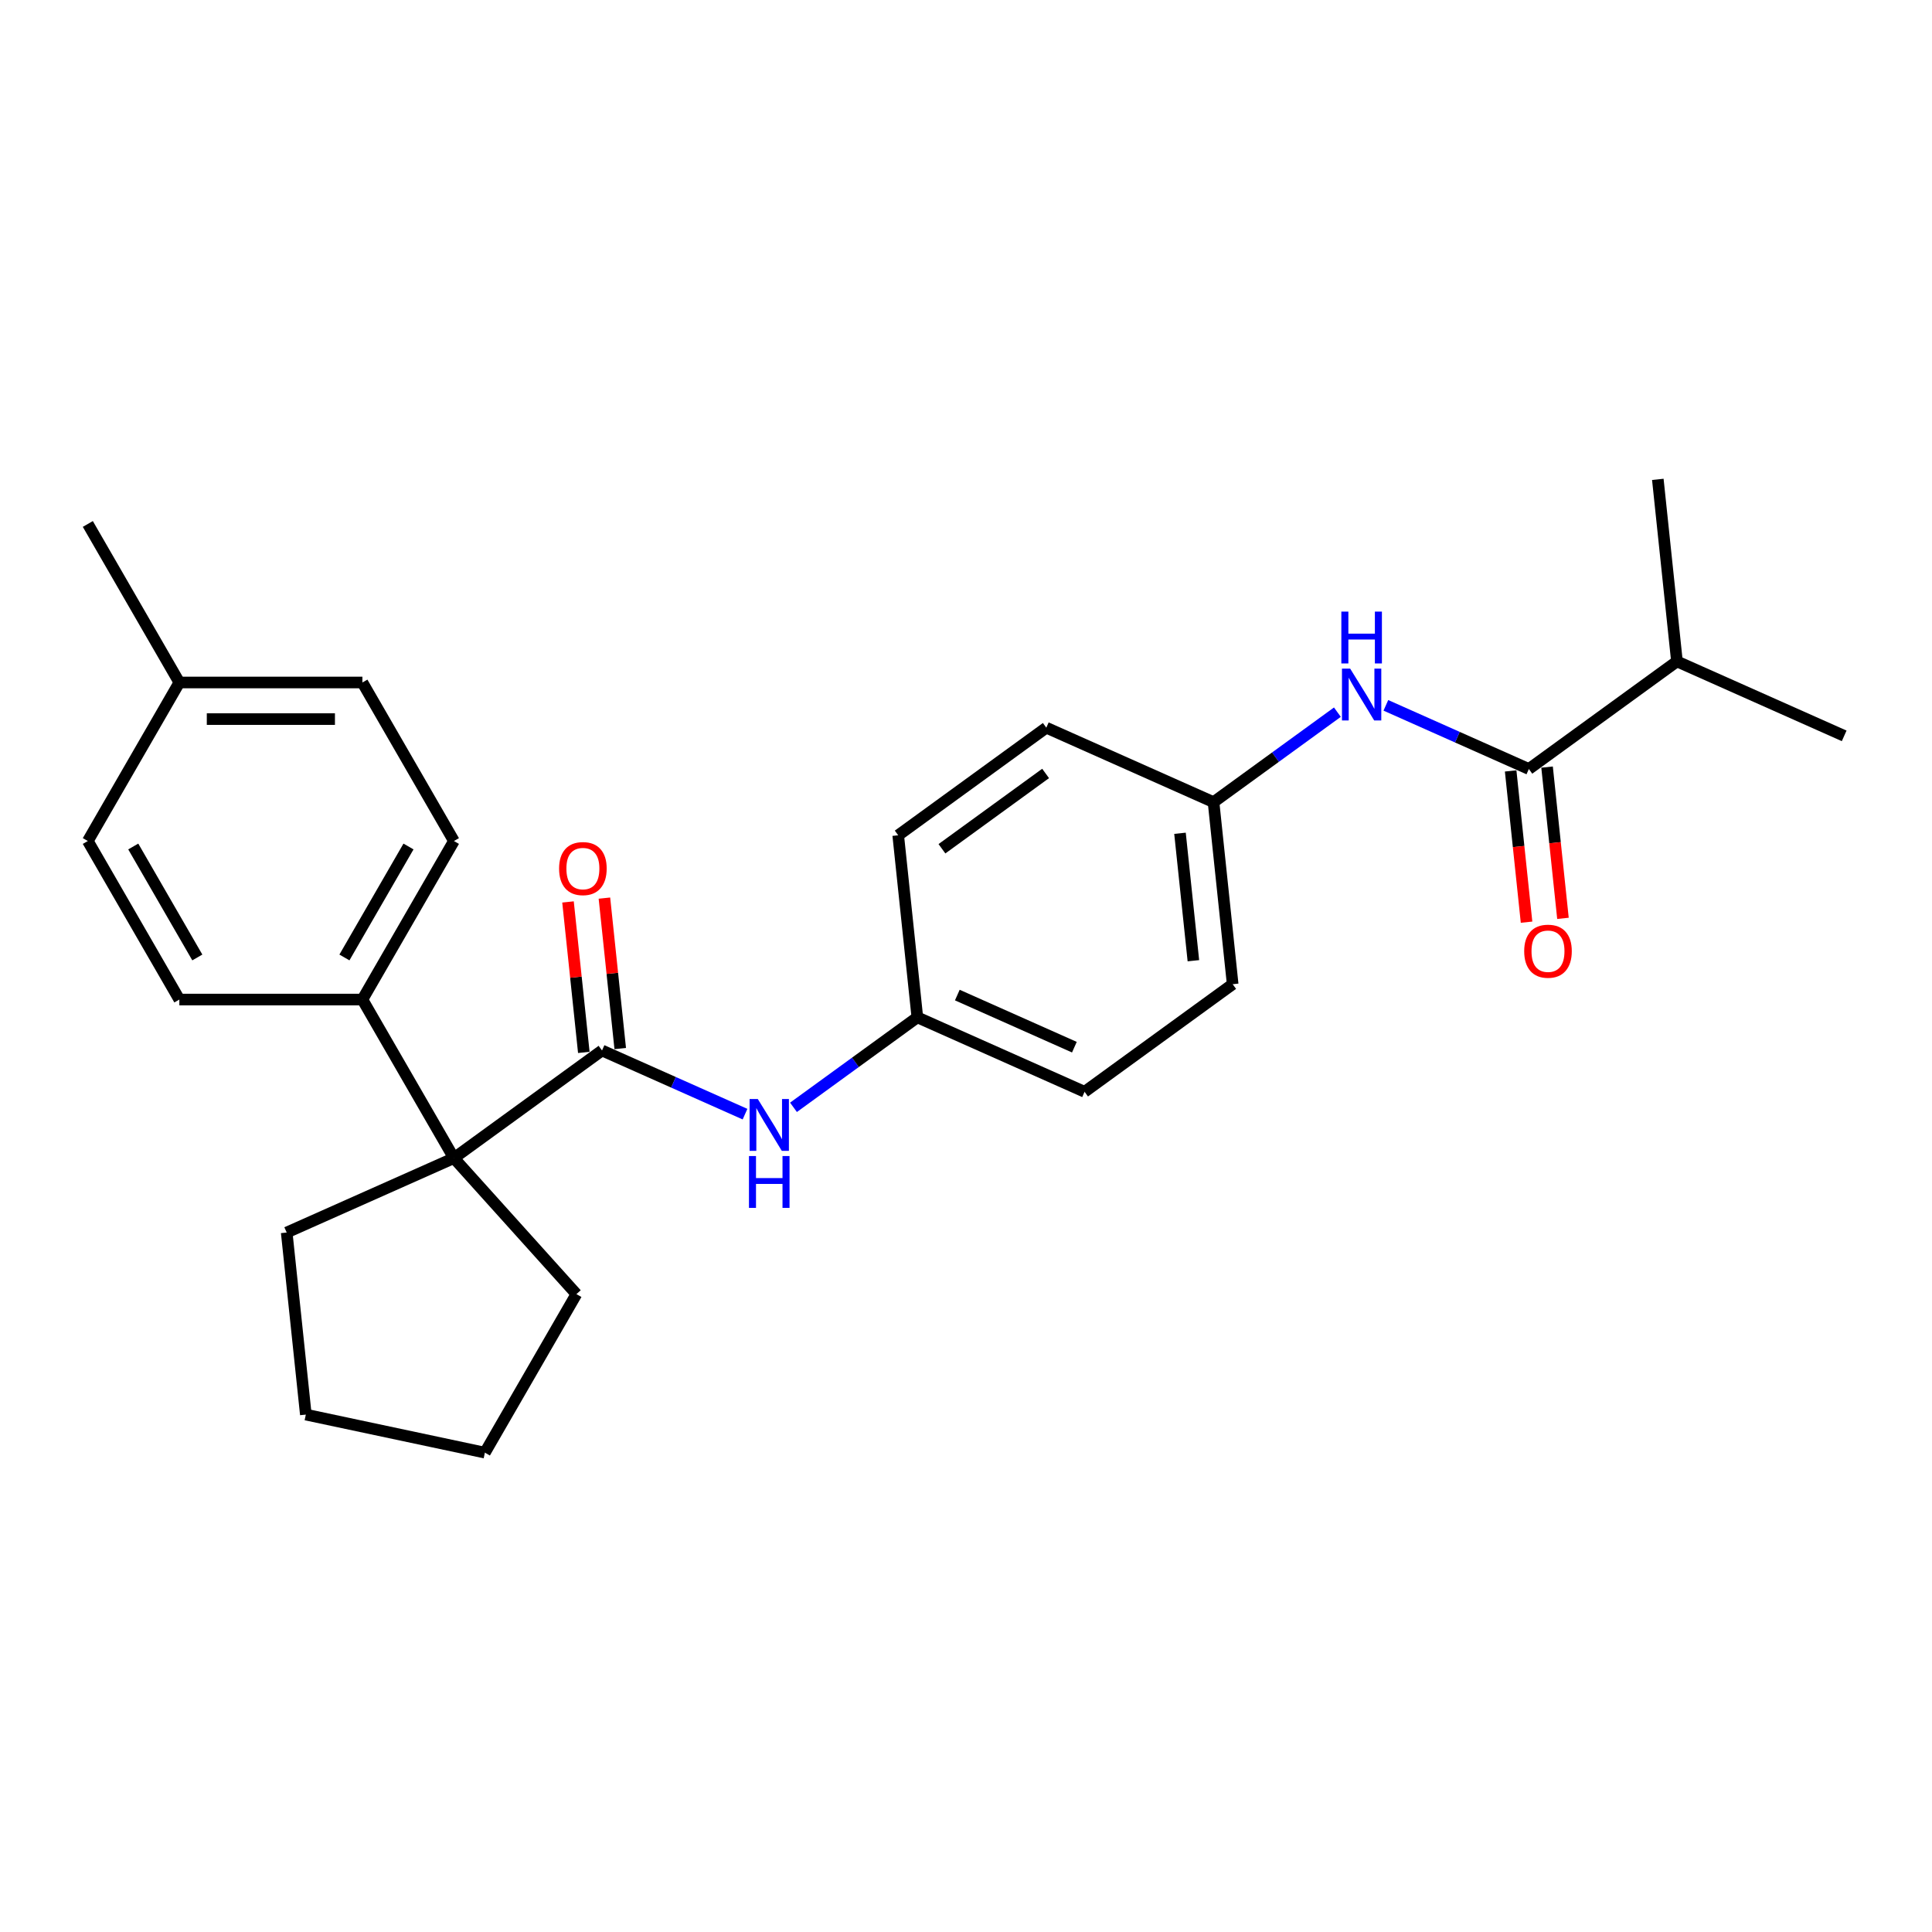 <?xml version='1.0' encoding='iso-8859-1'?>
<svg version='1.1' baseProfile='full'
              xmlns='http://www.w3.org/2000/svg'
                      xmlns:rdkit='http://www.rdkit.org/xml'
                      xmlns:xlink='http://www.w3.org/1999/xlink'
                  xml:space='preserve'
width='1000px' height='1000px' viewBox='0 0 1000 1000'>
<!-- END OF HEADER -->
<rect style='opacity:1.0;fill:#FFFFFF;stroke:none' width='1000' height='1000' x='0' y='0'> </rect>
<path class='bond-0' d='M 311.606,543.728 L 234.952,599.42' style='fill:none;fill-rule:evenodd;stroke:#000000;stroke-width:6px;stroke-linecap:butt;stroke-linejoin:miter;stroke-opacity:1' />
<path class='bond-2' d='M 311.606,543.728 L 348.612,560.204' style='fill:none;fill-rule:evenodd;stroke:#000000;stroke-width:6px;stroke-linecap:butt;stroke-linejoin:miter;stroke-opacity:1' />
<path class='bond-2' d='M 348.612,560.204 L 385.618,576.68' style='fill:none;fill-rule:evenodd;stroke:#0000FF;stroke-width:6px;stroke-linecap:butt;stroke-linejoin:miter;stroke-opacity:1' />
<path class='bond-5' d='M 321.029,542.737 L 316.936,503.799' style='fill:none;fill-rule:evenodd;stroke:#000000;stroke-width:6px;stroke-linecap:butt;stroke-linejoin:miter;stroke-opacity:1' />
<path class='bond-5' d='M 316.936,503.799 L 312.844,464.861' style='fill:none;fill-rule:evenodd;stroke:#FF0000;stroke-width:6px;stroke-linecap:butt;stroke-linejoin:miter;stroke-opacity:1' />
<path class='bond-5' d='M 302.183,544.718 L 298.09,505.78' style='fill:none;fill-rule:evenodd;stroke:#000000;stroke-width:6px;stroke-linecap:butt;stroke-linejoin:miter;stroke-opacity:1' />
<path class='bond-5' d='M 298.09,505.78 L 293.998,466.842' style='fill:none;fill-rule:evenodd;stroke:#FF0000;stroke-width:6px;stroke-linecap:butt;stroke-linejoin:miter;stroke-opacity:1' />
<path class='bond-4' d='M 234.952,599.42 L 187.578,517.365' style='fill:none;fill-rule:evenodd;stroke:#000000;stroke-width:6px;stroke-linecap:butt;stroke-linejoin:miter;stroke-opacity:1' />
<path class='bond-19' d='M 234.952,599.42 L 298.352,669.832' style='fill:none;fill-rule:evenodd;stroke:#000000;stroke-width:6px;stroke-linecap:butt;stroke-linejoin:miter;stroke-opacity:1' />
<path class='bond-20' d='M 234.952,599.42 L 148.395,637.957' style='fill:none;fill-rule:evenodd;stroke:#000000;stroke-width:6px;stroke-linecap:butt;stroke-linejoin:miter;stroke-opacity:1' />
<path class='bond-1' d='M 791.335,398.035 L 754.328,381.559' style='fill:none;fill-rule:evenodd;stroke:#000000;stroke-width:6px;stroke-linecap:butt;stroke-linejoin:miter;stroke-opacity:1' />
<path class='bond-1' d='M 754.328,381.559 L 717.322,365.083' style='fill:none;fill-rule:evenodd;stroke:#0000FF;stroke-width:6px;stroke-linecap:butt;stroke-linejoin:miter;stroke-opacity:1' />
<path class='bond-6' d='M 781.912,399.026 L 786.026,438.172' style='fill:none;fill-rule:evenodd;stroke:#000000;stroke-width:6px;stroke-linecap:butt;stroke-linejoin:miter;stroke-opacity:1' />
<path class='bond-6' d='M 786.026,438.172 L 790.141,477.319' style='fill:none;fill-rule:evenodd;stroke:#FF0000;stroke-width:6px;stroke-linecap:butt;stroke-linejoin:miter;stroke-opacity:1' />
<path class='bond-6' d='M 800.758,397.045 L 804.872,436.191' style='fill:none;fill-rule:evenodd;stroke:#000000;stroke-width:6px;stroke-linecap:butt;stroke-linejoin:miter;stroke-opacity:1' />
<path class='bond-6' d='M 804.872,436.191 L 808.986,475.338' style='fill:none;fill-rule:evenodd;stroke:#FF0000;stroke-width:6px;stroke-linecap:butt;stroke-linejoin:miter;stroke-opacity:1' />
<path class='bond-11' d='M 791.335,398.035 L 867.988,342.343' style='fill:none;fill-rule:evenodd;stroke:#000000;stroke-width:6px;stroke-linecap:butt;stroke-linejoin:miter;stroke-opacity:1' />
<path class='bond-9' d='M 410.708,573.151 L 442.762,549.862' style='fill:none;fill-rule:evenodd;stroke:#0000FF;stroke-width:6px;stroke-linecap:butt;stroke-linejoin:miter;stroke-opacity:1' />
<path class='bond-9' d='M 442.762,549.862 L 474.817,526.573' style='fill:none;fill-rule:evenodd;stroke:#000000;stroke-width:6px;stroke-linecap:butt;stroke-linejoin:miter;stroke-opacity:1' />
<path class='bond-3' d='M 692.232,368.612 L 660.178,391.901' style='fill:none;fill-rule:evenodd;stroke:#0000FF;stroke-width:6px;stroke-linecap:butt;stroke-linejoin:miter;stroke-opacity:1' />
<path class='bond-3' d='M 660.178,391.901 L 628.124,415.189' style='fill:none;fill-rule:evenodd;stroke:#000000;stroke-width:6px;stroke-linecap:butt;stroke-linejoin:miter;stroke-opacity:1' />
<path class='bond-7' d='M 187.578,517.365 L 234.952,435.31' style='fill:none;fill-rule:evenodd;stroke:#000000;stroke-width:6px;stroke-linecap:butt;stroke-linejoin:miter;stroke-opacity:1' />
<path class='bond-7' d='M 178.273,495.581 L 211.435,438.143' style='fill:none;fill-rule:evenodd;stroke:#000000;stroke-width:6px;stroke-linecap:butt;stroke-linejoin:miter;stroke-opacity:1' />
<path class='bond-8' d='M 187.578,517.365 L 92.829,517.365' style='fill:none;fill-rule:evenodd;stroke:#000000;stroke-width:6px;stroke-linecap:butt;stroke-linejoin:miter;stroke-opacity:1' />
<path class='bond-12' d='M 234.952,435.31 L 187.578,353.255' style='fill:none;fill-rule:evenodd;stroke:#000000;stroke-width:6px;stroke-linecap:butt;stroke-linejoin:miter;stroke-opacity:1' />
<path class='bond-13' d='M 92.829,517.365 L 45.455,435.31' style='fill:none;fill-rule:evenodd;stroke:#000000;stroke-width:6px;stroke-linecap:butt;stroke-linejoin:miter;stroke-opacity:1' />
<path class='bond-13' d='M 102.134,495.581 L 68.972,438.143' style='fill:none;fill-rule:evenodd;stroke:#000000;stroke-width:6px;stroke-linecap:butt;stroke-linejoin:miter;stroke-opacity:1' />
<path class='bond-16' d='M 474.817,526.573 L 464.913,432.344' style='fill:none;fill-rule:evenodd;stroke:#000000;stroke-width:6px;stroke-linecap:butt;stroke-linejoin:miter;stroke-opacity:1' />
<path class='bond-18' d='M 474.817,526.573 L 561.374,565.111' style='fill:none;fill-rule:evenodd;stroke:#000000;stroke-width:6px;stroke-linecap:butt;stroke-linejoin:miter;stroke-opacity:1' />
<path class='bond-18' d='M 495.508,515.043 L 556.098,542.019' style='fill:none;fill-rule:evenodd;stroke:#000000;stroke-width:6px;stroke-linecap:butt;stroke-linejoin:miter;stroke-opacity:1' />
<path class='bond-10' d='M 628.124,415.189 L 638.028,509.419' style='fill:none;fill-rule:evenodd;stroke:#000000;stroke-width:6px;stroke-linecap:butt;stroke-linejoin:miter;stroke-opacity:1' />
<path class='bond-10' d='M 610.763,431.305 L 617.696,497.266' style='fill:none;fill-rule:evenodd;stroke:#000000;stroke-width:6px;stroke-linecap:butt;stroke-linejoin:miter;stroke-opacity:1' />
<path class='bond-27' d='M 628.124,415.189 L 541.566,376.652' style='fill:none;fill-rule:evenodd;stroke:#000000;stroke-width:6px;stroke-linecap:butt;stroke-linejoin:miter;stroke-opacity:1' />
<path class='bond-21' d='M 867.988,342.343 L 954.545,380.881' style='fill:none;fill-rule:evenodd;stroke:#000000;stroke-width:6px;stroke-linecap:butt;stroke-linejoin:miter;stroke-opacity:1' />
<path class='bond-22' d='M 867.988,342.343 L 858.084,248.113' style='fill:none;fill-rule:evenodd;stroke:#000000;stroke-width:6px;stroke-linecap:butt;stroke-linejoin:miter;stroke-opacity:1' />
<path class='bond-28' d='M 187.578,353.255 L 92.829,353.255' style='fill:none;fill-rule:evenodd;stroke:#000000;stroke-width:6px;stroke-linecap:butt;stroke-linejoin:miter;stroke-opacity:1' />
<path class='bond-28' d='M 173.366,372.204 L 107.041,372.204' style='fill:none;fill-rule:evenodd;stroke:#000000;stroke-width:6px;stroke-linecap:butt;stroke-linejoin:miter;stroke-opacity:1' />
<path class='bond-14' d='M 45.455,435.31 L 92.829,353.255' style='fill:none;fill-rule:evenodd;stroke:#000000;stroke-width:6px;stroke-linecap:butt;stroke-linejoin:miter;stroke-opacity:1' />
<path class='bond-23' d='M 92.829,353.255 L 45.455,271.2' style='fill:none;fill-rule:evenodd;stroke:#000000;stroke-width:6px;stroke-linecap:butt;stroke-linejoin:miter;stroke-opacity:1' />
<path class='bond-15' d='M 541.566,376.652 L 464.913,432.344' style='fill:none;fill-rule:evenodd;stroke:#000000;stroke-width:6px;stroke-linecap:butt;stroke-linejoin:miter;stroke-opacity:1' />
<path class='bond-15' d='M 541.207,400.336 L 487.549,439.32' style='fill:none;fill-rule:evenodd;stroke:#000000;stroke-width:6px;stroke-linecap:butt;stroke-linejoin:miter;stroke-opacity:1' />
<path class='bond-17' d='M 638.028,509.419 L 561.374,565.111' style='fill:none;fill-rule:evenodd;stroke:#000000;stroke-width:6px;stroke-linecap:butt;stroke-linejoin:miter;stroke-opacity:1' />
<path class='bond-25' d='M 298.352,669.832 L 250.977,751.887' style='fill:none;fill-rule:evenodd;stroke:#000000;stroke-width:6px;stroke-linecap:butt;stroke-linejoin:miter;stroke-opacity:1' />
<path class='bond-24' d='M 148.395,637.957 L 158.299,732.187' style='fill:none;fill-rule:evenodd;stroke:#000000;stroke-width:6px;stroke-linecap:butt;stroke-linejoin:miter;stroke-opacity:1' />
<path class='bond-26' d='M 158.299,732.187 L 250.977,751.887' style='fill:none;fill-rule:evenodd;stroke:#000000;stroke-width:6px;stroke-linecap:butt;stroke-linejoin:miter;stroke-opacity:1' />
<path  class='atom-3' d='M 392.232 568.849
L 401.025 583.061
Q 401.896 584.464, 403.299 587.003
Q 404.701 589.542, 404.777 589.694
L 404.777 568.849
L 408.339 568.849
L 408.339 595.682
L 404.663 595.682
L 395.226 580.143
Q 394.127 578.324, 392.952 576.239
Q 391.815 574.155, 391.474 573.511
L 391.474 595.682
L 387.987 595.682
L 387.987 568.849
L 392.232 568.849
' fill='#0000FF'/>
<path  class='atom-3' d='M 387.665 598.365
L 391.303 598.365
L 391.303 609.773
L 405.023 609.773
L 405.023 598.365
L 408.661 598.365
L 408.661 625.198
L 405.023 625.198
L 405.023 612.805
L 391.303 612.805
L 391.303 625.198
L 387.665 625.198
L 387.665 598.365
' fill='#0000FF'/>
<path  class='atom-4' d='M 698.846 346.081
L 707.639 360.293
Q 708.51 361.696, 709.913 364.235
Q 711.315 366.774, 711.391 366.926
L 711.391 346.081
L 714.953 346.081
L 714.953 372.914
L 711.277 372.914
L 701.84 357.375
Q 700.741 355.556, 699.566 353.471
Q 698.429 351.387, 698.088 350.743
L 698.088 372.914
L 694.601 372.914
L 694.601 346.081
L 698.846 346.081
' fill='#0000FF'/>
<path  class='atom-4' d='M 694.279 316.565
L 697.917 316.565
L 697.917 327.973
L 711.637 327.973
L 711.637 316.565
L 715.275 316.565
L 715.275 343.398
L 711.637 343.398
L 711.637 331.004
L 697.917 331.004
L 697.917 343.398
L 694.279 343.398
L 694.279 316.565
' fill='#0000FF'/>
<path  class='atom-6' d='M 289.385 449.573
Q 289.385 443.131, 292.568 439.53
Q 295.752 435.93, 301.702 435.93
Q 307.652 435.93, 310.836 439.53
Q 314.019 443.131, 314.019 449.573
Q 314.019 456.092, 310.798 459.806
Q 307.576 463.483, 301.702 463.483
Q 295.79 463.483, 292.568 459.806
Q 289.385 456.13, 289.385 449.573
M 301.702 460.451
Q 305.795 460.451, 307.993 457.722
Q 310.229 454.955, 310.229 449.573
Q 310.229 444.305, 307.993 441.652
Q 305.795 438.962, 301.702 438.962
Q 297.609 438.962, 295.373 441.615
Q 293.174 444.268, 293.174 449.573
Q 293.174 454.993, 295.373 457.722
Q 297.609 460.451, 301.702 460.451
' fill='#FF0000'/>
<path  class='atom-7' d='M 788.921 492.341
Q 788.921 485.898, 792.105 482.297
Q 795.288 478.697, 801.239 478.697
Q 807.189 478.697, 810.372 482.297
Q 813.556 485.898, 813.556 492.341
Q 813.556 498.86, 810.334 502.574
Q 807.113 506.25, 801.239 506.25
Q 795.326 506.25, 792.105 502.574
Q 788.921 498.897, 788.921 492.341
M 801.239 503.218
Q 805.332 503.218, 807.53 500.489
Q 809.766 497.723, 809.766 492.341
Q 809.766 487.073, 807.53 484.42
Q 805.332 481.729, 801.239 481.729
Q 797.145 481.729, 794.909 484.382
Q 792.711 487.035, 792.711 492.341
Q 792.711 497.761, 794.909 500.489
Q 797.145 503.218, 801.239 503.218
' fill='#FF0000'/>
</svg>

